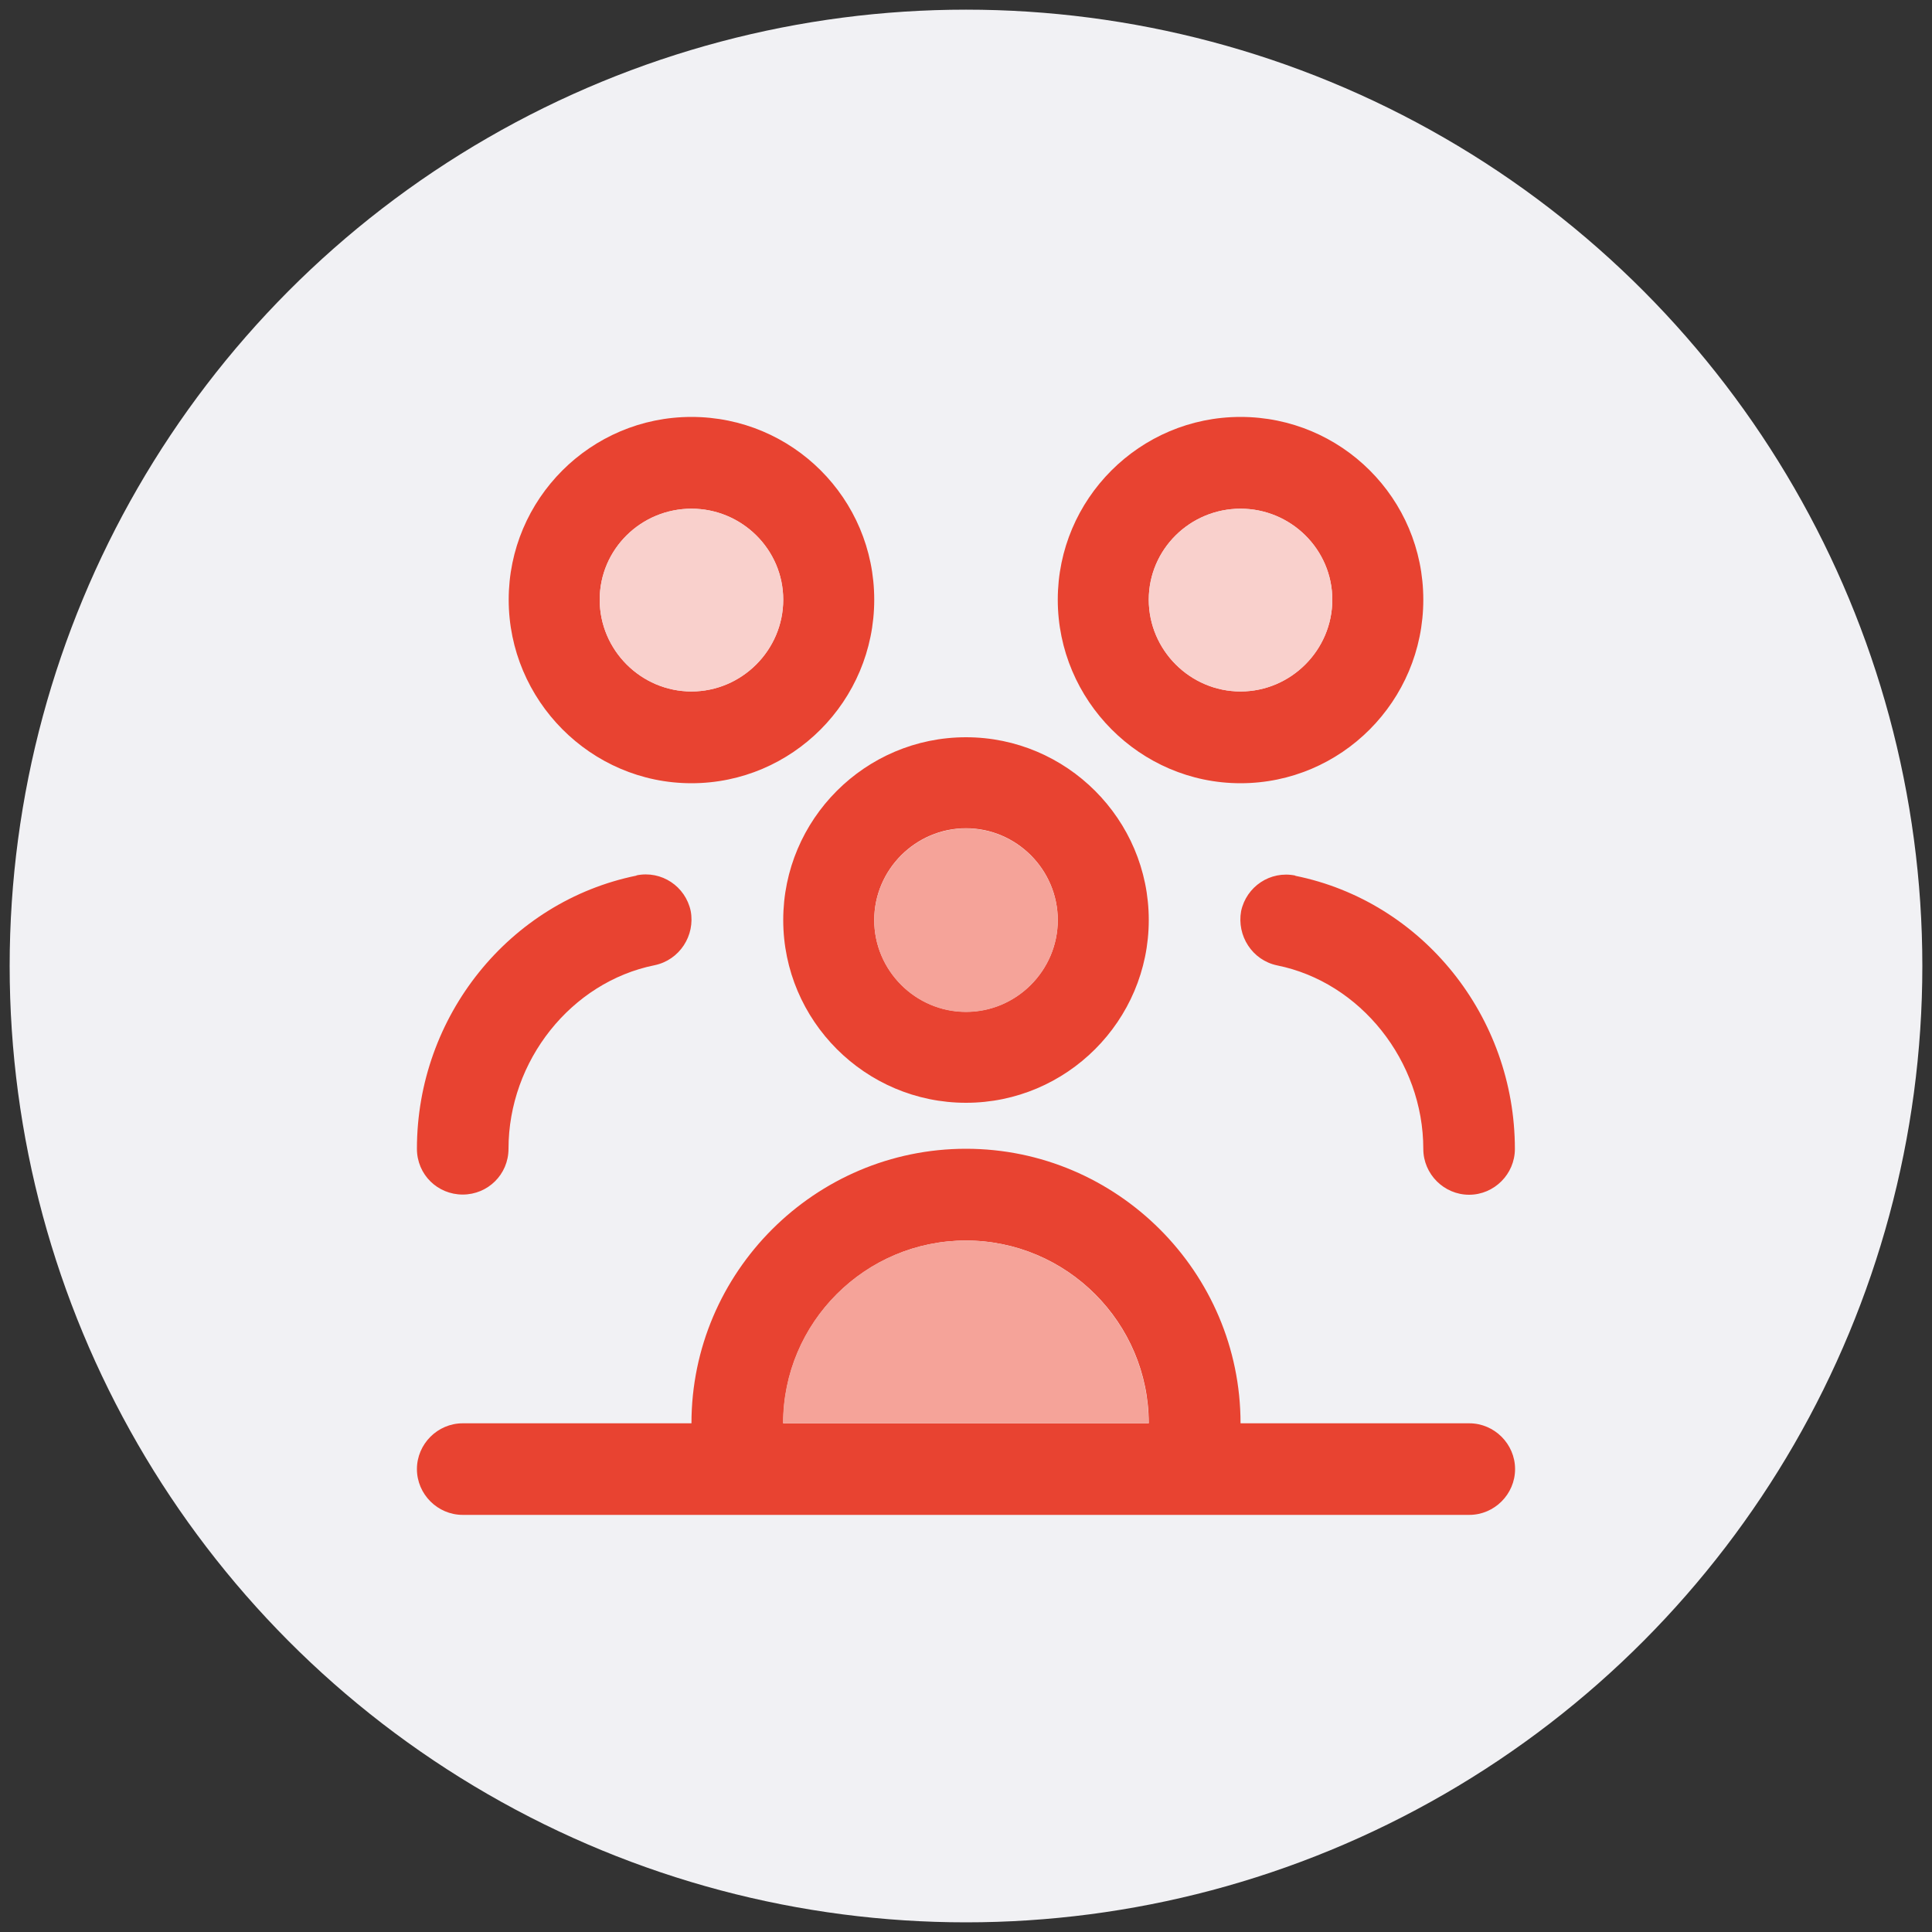 <?xml version="1.0" encoding="UTF-8"?>
<svg id="Capa_1" xmlns="http://www.w3.org/2000/svg" viewBox="0 0 100 100">
  <rect x="0" y="0" width="100" height="100" fill="#333333" stroke="none"/>
  <defs>
    <style>
      .cls-1 {
        fill: #e84331;
      }

      .cls-2 {
        fill: #f5a399;
      }

      .cls-3 {
        fill: #f1f1f4;
      }

      .cls-4 {
        fill: #f9d0cc;
      }
    </style>
  </defs>
  <circle class="cls-3" cx="50" cy="50" r="49.5"/>
  <g>
    <path class="cls-1" d="M64.21,21.58c-5.22,0-9.46,4.25-9.46,9.46s4.25,9.5,9.46,9.5,9.46-4.25,9.46-9.5-4.25-9.46-9.46-9.46ZM64.21,35.79c-2.61,0-4.75-2.14-4.75-4.75s2.14-4.71,4.75-4.71,4.75,2.11,4.75,4.71-2.14,4.75-4.75,4.75ZM50,38.16c-5.22,0-9.46,4.25-9.46,9.46s4.25,9.46,9.46,9.46,9.46-4.25,9.46-9.46-4.25-9.46-9.46-9.46ZM50,52.37c-2.61,0-4.75-2.14-4.75-4.75s2.14-4.75,4.75-4.75,4.75,2.14,4.75,4.75-2.14,4.75-4.75,4.75ZM35.79,21.58c-5.22,0-9.46,4.25-9.46,9.46s4.25,9.5,9.46,9.5,9.46-4.25,9.46-9.5-4.25-9.46-9.46-9.46ZM35.79,35.79c-2.61,0-4.75-2.14-4.75-4.75s2.14-4.71,4.75-4.71,4.75,2.11,4.75,4.71-2.14,4.75-4.75,4.75ZM76.05,73.67h-11.84c0-7.82-6.39-14.21-14.21-14.21s-14.21,6.39-14.21,14.21h-11.84c-1.3,0-2.37,1.07-2.37,2.37s1.07,2.37,2.37,2.37h52.1c1.3,0,2.37-1.07,2.37-2.37s-1.07-2.37-2.37-2.37ZM40.54,73.67c0-5.22,4.25-9.46,9.46-9.46s9.46,4.25,9.46,9.46h-18.93ZM67.05,45.32c-1.3-.27-2.54.57-2.81,1.84-.23,1.27.57,2.54,1.87,2.81,4.31.87,7.56,4.95,7.56,9.5,0,1.3,1.07,2.37,2.37,2.37s2.37-1.07,2.37-2.37c0-6.85-4.78-12.81-11.37-14.14ZM32.95,45.32c-6.59,1.34-11.37,7.29-11.37,14.14,0,1.34,1.07,2.37,2.37,2.37s2.37-1.04,2.37-2.37c0-4.55,3.24-8.63,7.56-9.5,1.3-.27,2.11-1.54,1.87-2.81-.27-1.27-1.51-2.11-2.81-1.84Z"/>
    <path class="cls-2" d="M59.46,73.67h-18.93c0-5.22,4.25-9.46,9.46-9.46s9.46,4.25,9.46,9.46Z"/>
    <path class="cls-2" d="M54.75,47.63c0,2.61-2.14,4.75-4.75,4.75s-4.75-2.14-4.75-4.75,2.14-4.75,4.75-4.75,4.75,2.14,4.75,4.75Z"/>
    <path class="cls-4" d="M68.96,31.04c0,2.61-2.14,4.75-4.75,4.75s-4.75-2.14-4.75-4.75,2.14-4.71,4.75-4.71,4.75,2.11,4.75,4.71Z"/>
    <path class="cls-4" d="M40.54,31.04c0,2.61-2.14,4.75-4.75,4.75s-4.75-2.14-4.75-4.75,2.14-4.71,4.75-4.71,4.75,2.11,4.75,4.71Z"/>
  </g>
</svg>